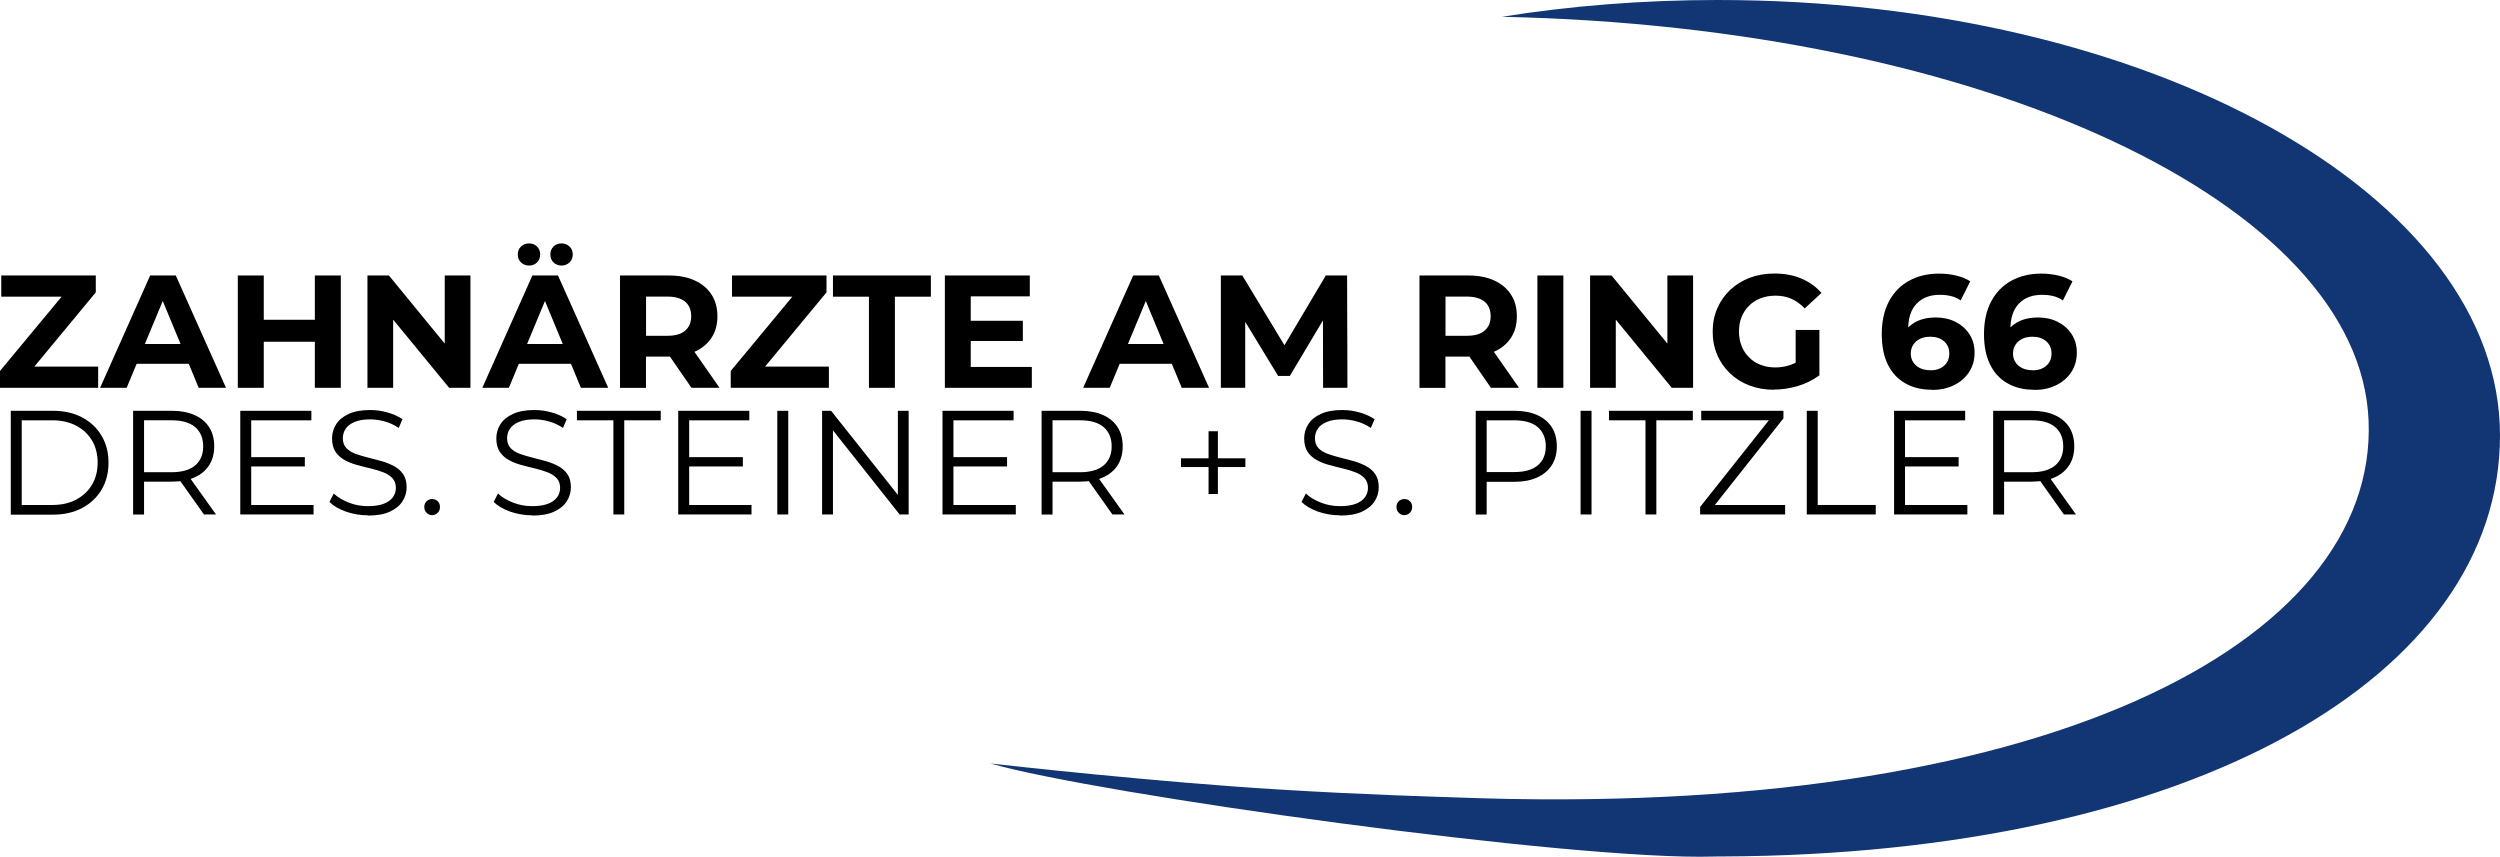 <?xml version="1.0" encoding="UTF-8"?>
<svg id="Ebene_1" data-name="Ebene 1" xmlns="http://www.w3.org/2000/svg" viewBox="0 0 294.67 100.99">
  <defs>
    <style>
      .cls-1, .cls-2 {
        stroke-width: 0px;
      }

      .cls-2 {
        fill: #123574;
      }
    </style>
  </defs>
  <path class="cls-2" d="M202.45,0c-8.82,0-17.36.69-25.44,1.98,56.87,1.17,101.1,22.04,102.17,47.57,1.1,26.29-38.53,47.11-107.57,44.44-1.76-.07-10.32-.28-21.15-.95-14.41-.89-31.3-2.78-33.72-3.05,12.45,3.6,68.7,11.48,85.32,10.97.56-.02.65-.01.96-.01,55.52-.22,91.66-21.3,91.65-49.64-.01-28.34-41.29-51.31-92.22-51.31Z"/>
  <g>
    <path class="cls-1" d="M0,45.71v-1.99l8.19-9.87.38,1.12H.15v-2.5h11.14v1.99l-8.17,9.87-.38-1.12h8.83v2.5H0Z"/>
    <path class="cls-1" d="M11.8,45.71l5.9-13.24h3.02l5.92,13.24h-3.22l-4.84-11.69h1.21l-4.86,11.69h-3.14ZM14.75,42.88l.81-2.33h6.81l.83,2.33h-8.45Z"/>
    <path class="cls-1" d="M31.09,45.71h-3.06v-13.24h3.06v13.24ZM37.34,40.28h-6.47v-2.59h6.47v2.59ZM37.11,32.47h3.06v13.24h-3.06v-13.24Z"/>
    <path class="cls-1" d="M43.31,45.71v-13.24h2.53l7.81,9.53h-1.23v-9.53h3.03v13.24h-2.51l-7.83-9.53h1.23v9.53h-3.03Z"/>
    <path class="cls-1" d="M56.85,45.71l5.9-13.24h3.02l5.92,13.24h-3.22l-4.84-11.69h1.21l-4.86,11.69h-3.14ZM59.81,42.88l.81-2.33h6.81l.83,2.33h-8.45ZM62.36,31.3c-.37,0-.68-.12-.94-.36-.26-.24-.39-.55-.39-.95s.13-.7.39-.94.57-.36.94-.36.67.12.93.36c.25.24.38.56.38.94s-.13.71-.38.95c-.25.24-.56.36-.93.36ZM66.18,31.3c-.37,0-.67-.12-.93-.36-.25-.24-.38-.55-.38-.95s.13-.7.38-.94c.25-.24.56-.36.93-.36s.68.12.94.36.39.56.39.94-.13.71-.39.95c-.26.24-.57.36-.94.36Z"/>
    <path class="cls-1" d="M73.08,45.71v-13.24h5.73c1.19,0,2.21.19,3.06.58.86.39,1.52.94,1.99,1.66.47.72.7,1.58.7,2.57s-.23,1.83-.7,2.54c-.47.71-1.13,1.26-1.99,1.64-.86.38-1.88.57-3.06.57h-4.03l1.36-1.34v5.03h-3.06ZM76.15,41.02l-1.36-1.44h3.86c.94,0,1.65-.2,2.12-.62.47-.41.7-.97.7-1.69s-.23-1.3-.7-1.7c-.47-.4-1.17-.61-2.12-.61h-3.86l1.36-1.46v7.51ZM81.5,45.71l-3.31-4.8h3.27l3.35,4.8h-3.31Z"/>
    <path class="cls-1" d="M86.13,45.71v-1.99l8.19-9.87.38,1.12h-8.42v-2.5h11.14v1.99l-8.17,9.87-.38-1.12h8.83v2.5h-11.58Z"/>
    <path class="cls-1" d="M102.42,45.71v-10.74h-4.24v-2.5h11.54v2.5h-4.24v10.74h-3.06Z"/>
    <path class="cls-1" d="M114.41,43.25h7.21v2.46h-10.25v-13.24h10.01v2.46h-6.96v8.32ZM114.18,37.81h6.38v2.38h-6.38v-2.38Z"/>
    <path class="cls-1" d="M127.67,45.71l5.9-13.24h3.02l5.92,13.24h-3.22l-4.84-11.69h1.21l-4.86,11.69h-3.14ZM130.62,42.88l.81-2.33h6.81l.83,2.33h-8.45Z"/>
    <path class="cls-1" d="M143.9,45.71v-13.24h2.53l5.64,9.34h-1.34l5.54-9.34h2.51l.04,13.24h-2.87l-.02-8.83h.53l-4.43,7.43h-1.38l-4.52-7.43h.64v8.83h-2.87Z"/>
    <path class="cls-1" d="M167.31,45.71v-13.24h5.73c1.19,0,2.21.19,3.06.58.86.39,1.52.94,1.99,1.66.47.72.7,1.58.7,2.57s-.23,1.83-.7,2.54c-.47.71-1.13,1.26-1.99,1.64-.86.38-1.88.57-3.06.57h-4.03l1.36-1.34v5.03h-3.06ZM170.38,41.02l-1.36-1.44h3.86c.94,0,1.65-.2,2.12-.62.47-.41.7-.97.7-1.69s-.23-1.3-.7-1.7c-.47-.4-1.17-.61-2.12-.61h-3.86l1.36-1.46v7.51ZM175.73,45.71l-3.31-4.8h3.27l3.35,4.8h-3.31Z"/>
    <path class="cls-1" d="M181.21,45.71v-13.24h3.06v13.24h-3.06Z"/>
    <path class="cls-1" d="M187.42,45.71v-13.24h2.53l7.81,9.53h-1.23v-9.53h3.03v13.24h-2.51l-7.83-9.53h1.23v9.53h-3.03Z"/>
    <path class="cls-1" d="M209.09,45.94c-1.05,0-2.01-.17-2.88-.5s-1.64-.81-2.29-1.43c-.65-.62-1.16-1.34-1.51-2.18-.36-.83-.54-1.75-.54-2.74s.18-1.91.54-2.74c.36-.83.87-1.56,1.52-2.18.66-.62,1.43-1.09,2.31-1.43.88-.33,1.85-.5,2.91-.5,1.17,0,2.23.19,3.17.59s1.73.96,2.37,1.7l-1.97,1.82c-.48-.5-1-.88-1.57-1.13-.57-.25-1.18-.37-1.85-.37s-1.23.1-1.76.3-.99.49-1.37.87c-.39.38-.68.83-.89,1.34s-.31,1.09-.31,1.72.11,1.18.31,1.7.5.97.89,1.35c.38.39.84.68,1.36.88.52.2,1.1.3,1.73.3s1.19-.1,1.77-.29c.57-.19,1.13-.53,1.67-.99l1.74,2.21c-.72.54-1.55.96-2.51,1.25s-1.9.43-2.85.43ZM211.65,43.86v-4.97h2.8v5.37l-2.8-.4Z"/>
    <path class="cls-1" d="M227.72,45.94c-1.21,0-2.26-.25-3.15-.76-.89-.5-1.57-1.24-2.05-2.21-.48-.97-.72-2.17-.72-3.59,0-1.52.29-2.82.86-3.88.57-1.06,1.37-1.87,2.38-2.42,1.01-.55,2.19-.83,3.51-.83.7,0,1.38.08,2.02.23.64.15,1.2.38,1.66.68l-1.13,2.25c-.37-.25-.76-.43-1.17-.52-.42-.1-.85-.14-1.3-.14-1.15,0-2.06.35-2.72,1.04-.67.69-1,1.72-1,3.08,0,.23,0,.48,0,.76,0,.28.04.56.1.83l-.85-.79c.24-.49.55-.91.93-1.24.38-.33.83-.59,1.35-.76.52-.17,1.1-.25,1.73-.25.86,0,1.63.17,2.31.51.68.34,1.23.82,1.64,1.44.41.62.62,1.34.62,2.18,0,.9-.22,1.67-.67,2.34s-1.05,1.17-1.8,1.53-1.6.54-2.54.54ZM227.55,43.65c.43,0,.81-.08,1.14-.24s.6-.39.79-.69.28-.65.28-1.04c0-.61-.21-1.09-.62-1.45-.41-.36-.95-.54-1.64-.54-.45,0-.85.08-1.19.25-.34.17-.61.4-.8.7-.2.3-.29.64-.29,1.03s.09.72.28,1.01c.19.3.45.53.79.7.34.17.76.26,1.25.26Z"/>
    <path class="cls-1" d="M239.77,45.94c-1.21,0-2.26-.25-3.15-.76-.89-.5-1.57-1.24-2.05-2.21-.48-.97-.72-2.17-.72-3.59,0-1.52.29-2.82.86-3.88.57-1.06,1.37-1.87,2.38-2.42,1.01-.55,2.19-.83,3.51-.83.7,0,1.38.08,2.02.23.64.15,1.2.38,1.66.68l-1.13,2.25c-.37-.25-.76-.43-1.17-.52-.42-.1-.85-.14-1.3-.14-1.15,0-2.06.35-2.72,1.04-.67.69-1,1.72-1,3.08,0,.23,0,.48,0,.76,0,.28.04.56.1.83l-.85-.79c.24-.49.55-.91.93-1.24.38-.33.83-.59,1.35-.76.52-.17,1.1-.25,1.73-.25.86,0,1.63.17,2.31.51.68.34,1.23.82,1.64,1.44.41.62.62,1.34.62,2.18,0,.9-.22,1.67-.67,2.34s-1.05,1.17-1.8,1.53-1.6.54-2.54.54ZM239.6,43.65c.43,0,.81-.08,1.14-.24s.6-.39.79-.69.28-.65.28-1.04c0-.61-.21-1.09-.62-1.45-.41-.36-.95-.54-1.64-.54-.45,0-.85.08-1.19.25-.34.17-.61.4-.8.7-.2.3-.29.64-.29,1.03s.09.72.28,1.01c.19.3.45.53.79.7.34.17.76.26,1.25.26Z"/>
  </g>
  <g>
    <path class="cls-1" d="M1.27,60.64v-12.22h4.98c1.3,0,2.45.26,3.43.78.98.52,1.75,1.24,2.29,2.16.55.92.82,1.98.82,3.18s-.27,2.26-.82,3.18c-.55.92-1.31,1.64-2.29,2.16-.98.52-2.13.78-3.43.78H1.27ZM2.56,59.52h3.61c1.08,0,2.02-.21,2.82-.64s1.42-1.01,1.86-1.76c.44-.75.66-1.62.66-2.59s-.22-1.86-.66-2.6-1.06-1.33-1.86-1.75-1.74-.64-2.82-.64h-3.61v9.99Z"/>
    <path class="cls-1" d="M15.69,60.64v-12.22h4.57c1.04,0,1.93.17,2.67.5.75.33,1.32.81,1.72,1.43.4.62.6,1.38.6,2.26s-.2,1.6-.6,2.23c-.4.62-.97,1.1-1.72,1.43-.74.33-1.64.5-2.67.5h-3.86l.58-.59v4.47h-1.29ZM16.98,56.27l-.58-.61h3.82c1.22,0,2.15-.27,2.78-.8.63-.53.95-1.29.95-2.25s-.32-1.73-.95-2.27c-.64-.54-1.56-.8-2.78-.8h-3.82l.58-.61v7.35ZM24.04,60.64l-3.14-4.43h1.4l3.16,4.43h-1.42Z"/>
    <path class="cls-1" d="M29.61,59.52h7.35v1.12h-8.64v-12.22h8.38v1.12h-7.09v9.99ZM29.47,53.88h6.46v1.1h-6.46v-1.1Z"/>
    <path class="cls-1" d="M43.37,60.74c-.91,0-1.78-.15-2.61-.44-.83-.3-1.47-.68-1.93-1.14l.51-.99c.43.42,1.01.77,1.74,1.06.73.29,1.49.43,2.29.43s1.39-.1,1.88-.29c.48-.19.84-.45,1.07-.78s.34-.69.34-1.08c0-.48-.14-.86-.41-1.15-.27-.29-.63-.52-1.07-.69-.44-.17-.93-.32-1.47-.45s-1.07-.26-1.61-.41c-.54-.14-1.03-.34-1.47-.58s-.81-.57-1.08-.97c-.27-.4-.41-.93-.41-1.58,0-.61.16-1.16.48-1.67.32-.51.81-.91,1.48-1.22s1.51-.46,2.55-.46c.69,0,1.37.1,2.04.29s1.26.46,1.75.79l-.44,1.03c-.52-.35-1.08-.61-1.67-.77-.59-.16-1.16-.24-1.7-.24-.73,0-1.34.1-1.82.3-.48.2-.83.46-1.06.8-.23.33-.34.71-.34,1.13,0,.48.14.86.41,1.15.27.29.64.52,1.08.68.45.16.94.31,1.47.44.54.13,1.07.27,1.6.42.53.15,1.02.35,1.47.59s.81.56,1.08.95c.27.39.41.91.41,1.55,0,.59-.16,1.14-.49,1.65-.33.51-.82.91-1.49,1.22s-1.53.46-2.58.46Z"/>
    <path class="cls-1" d="M50.94,60.72c-.26,0-.47-.09-.66-.28s-.27-.41-.27-.68.09-.51.27-.68.4-.26.66-.26.47.09.65.26.27.4.27.68-.09.5-.27.68-.4.28-.65.28Z"/>
    <path class="cls-1" d="M62.73,60.74c-.91,0-1.78-.15-2.61-.44-.83-.3-1.47-.68-1.93-1.14l.51-.99c.43.42,1.01.77,1.74,1.06.73.29,1.49.43,2.29.43s1.39-.1,1.88-.29c.48-.19.84-.45,1.07-.78s.34-.69.34-1.08c0-.48-.14-.86-.41-1.15-.27-.29-.63-.52-1.07-.69-.44-.17-.93-.32-1.47-.45s-1.07-.26-1.61-.41c-.54-.14-1.03-.34-1.47-.58s-.81-.57-1.08-.97c-.27-.4-.41-.93-.41-1.58,0-.61.16-1.16.48-1.67.32-.51.81-.91,1.48-1.22s1.51-.46,2.55-.46c.69,0,1.37.1,2.04.29s1.26.46,1.75.79l-.44,1.03c-.52-.35-1.08-.61-1.67-.77-.59-.16-1.16-.24-1.7-.24-.73,0-1.34.1-1.82.3-.48.2-.83.46-1.06.8-.23.33-.34.71-.34,1.13,0,.48.14.86.41,1.15.27.29.64.52,1.08.68.45.16.94.31,1.47.44.54.13,1.07.27,1.6.42.53.15,1.02.35,1.47.59s.81.56,1.08.95c.27.39.41.91.41,1.55,0,.59-.16,1.14-.49,1.65-.33.51-.82.91-1.49,1.22s-1.53.46-2.58.46Z"/>
    <path class="cls-1" d="M72.3,60.64v-11.1h-4.3v-1.12h9.88v1.12h-4.3v11.1h-1.29Z"/>
    <path class="cls-1" d="M81.23,59.52h7.35v1.12h-8.64v-12.22h8.38v1.12h-7.09v9.99ZM81.1,53.88h6.46v1.1h-6.46v-1.1Z"/>
    <path class="cls-1" d="M91.62,60.64v-12.22h1.29v12.22h-1.29Z"/>
    <path class="cls-1" d="M96.9,60.64v-12.22h1.06l8.43,10.62h-.56v-10.62h1.27v12.22h-1.06l-8.42-10.62h.56v10.62h-1.29Z"/>
    <path class="cls-1" d="M112.38,59.52h7.35v1.12h-8.64v-12.22h8.38v1.12h-7.09v9.99ZM112.24,53.88h6.46v1.1h-6.46v-1.1Z"/>
    <path class="cls-1" d="M122.77,60.64v-12.22h4.57c1.04,0,1.93.17,2.67.5.75.33,1.32.81,1.72,1.43.4.62.6,1.38.6,2.26s-.2,1.6-.6,2.23c-.4.62-.97,1.1-1.72,1.43-.74.33-1.64.5-2.67.5h-3.86l.58-.59v4.47h-1.29ZM124.06,56.27l-.58-.61h3.82c1.22,0,2.15-.27,2.78-.8.63-.53.95-1.29.95-2.25s-.32-1.73-.95-2.27c-.64-.54-1.56-.8-2.78-.8h-3.82l.58-.61v7.35ZM131.12,60.64l-3.14-4.43h1.4l3.16,4.43h-1.42Z"/>
    <path class="cls-1" d="M139.2,55.05v-1.03h7.59v1.03h-7.59ZM142.45,58.23v-7.4h1.1v7.4h-1.1Z"/>
    <path class="cls-1" d="M157.95,60.74c-.91,0-1.78-.15-2.61-.44-.83-.3-1.47-.68-1.93-1.14l.51-.99c.43.42,1.01.77,1.74,1.06.73.29,1.49.43,2.29.43s1.39-.1,1.88-.29c.48-.19.84-.45,1.07-.78s.34-.69.34-1.08c0-.48-.14-.86-.41-1.15-.27-.29-.63-.52-1.07-.69-.44-.17-.93-.32-1.47-.45s-1.07-.26-1.61-.41c-.54-.14-1.03-.34-1.47-.58s-.81-.57-1.08-.97c-.27-.4-.41-.93-.41-1.58,0-.61.16-1.16.48-1.67.32-.51.81-.91,1.48-1.22s1.51-.46,2.55-.46c.69,0,1.37.1,2.04.29s1.26.46,1.75.79l-.44,1.03c-.52-.35-1.08-.61-1.67-.77-.59-.16-1.16-.24-1.7-.24-.73,0-1.34.1-1.82.3-.48.2-.83.46-1.06.8-.23.33-.34.71-.34,1.13,0,.48.14.86.41,1.15.27.29.64.52,1.08.68.45.16.94.31,1.47.44.54.13,1.07.27,1.6.42.53.15,1.02.35,1.47.59s.81.56,1.08.95c.27.39.41.91.41,1.55,0,.59-.16,1.14-.49,1.65-.33.51-.82.91-1.49,1.22s-1.53.46-2.58.46Z"/>
    <path class="cls-1" d="M165.53,60.72c-.26,0-.47-.09-.66-.28s-.27-.41-.27-.68.09-.51.27-.68.4-.26.66-.26.47.09.65.26.27.4.27.68-.09.5-.27.68-.4.28-.65.28Z"/>
    <path class="cls-1" d="M173.94,60.64v-12.22h4.57c1.04,0,1.93.17,2.67.5.75.33,1.32.81,1.72,1.43.4.62.6,1.38.6,2.26s-.2,1.6-.6,2.23c-.4.62-.97,1.1-1.72,1.44-.74.34-1.64.51-2.67.51h-3.86l.58-.61v4.47h-1.29ZM175.23,56.27l-.58-.63h3.82c1.22,0,2.15-.26,2.78-.79.63-.53.95-1.28.95-2.24s-.32-1.73-.95-2.27c-.64-.54-1.56-.8-2.78-.8h-3.82l.58-.61v7.35Z"/>
    <path class="cls-1" d="M186.3,60.64v-12.22h1.29v12.22h-1.29Z"/>
    <path class="cls-1" d="M193.95,60.64v-11.1h-4.3v-1.12h9.88v1.12h-4.3v11.1h-1.29Z"/>
    <path class="cls-1" d="M200.39,60.64v-.89l8.49-10.7.14.49h-8.5v-1.12h9.69v.89l-8.47,10.7-.16-.49h8.83v1.12h-10.02Z"/>
    <path class="cls-1" d="M212.96,60.64v-12.22h1.29v11.1h6.84v1.12h-8.14Z"/>
    <path class="cls-1" d="M224.54,59.52h7.35v1.12h-8.64v-12.22h8.38v1.12h-7.09v9.99ZM224.4,53.88h6.46v1.1h-6.46v-1.1Z"/>
    <path class="cls-1" d="M234.93,60.64v-12.22h4.57c1.04,0,1.93.17,2.67.5.75.33,1.32.81,1.72,1.43.4.62.6,1.38.6,2.26s-.2,1.6-.6,2.23c-.4.62-.97,1.1-1.72,1.43-.74.33-1.64.5-2.67.5h-3.86l.58-.59v4.47h-1.29ZM236.22,56.27l-.58-.61h3.82c1.22,0,2.15-.27,2.78-.8.63-.53.95-1.29.95-2.25s-.32-1.73-.95-2.27c-.64-.54-1.56-.8-2.78-.8h-3.82l.58-.61v7.35ZM243.27,60.64l-3.14-4.43h1.4l3.16,4.43h-1.42Z"/>
  </g>
</svg>